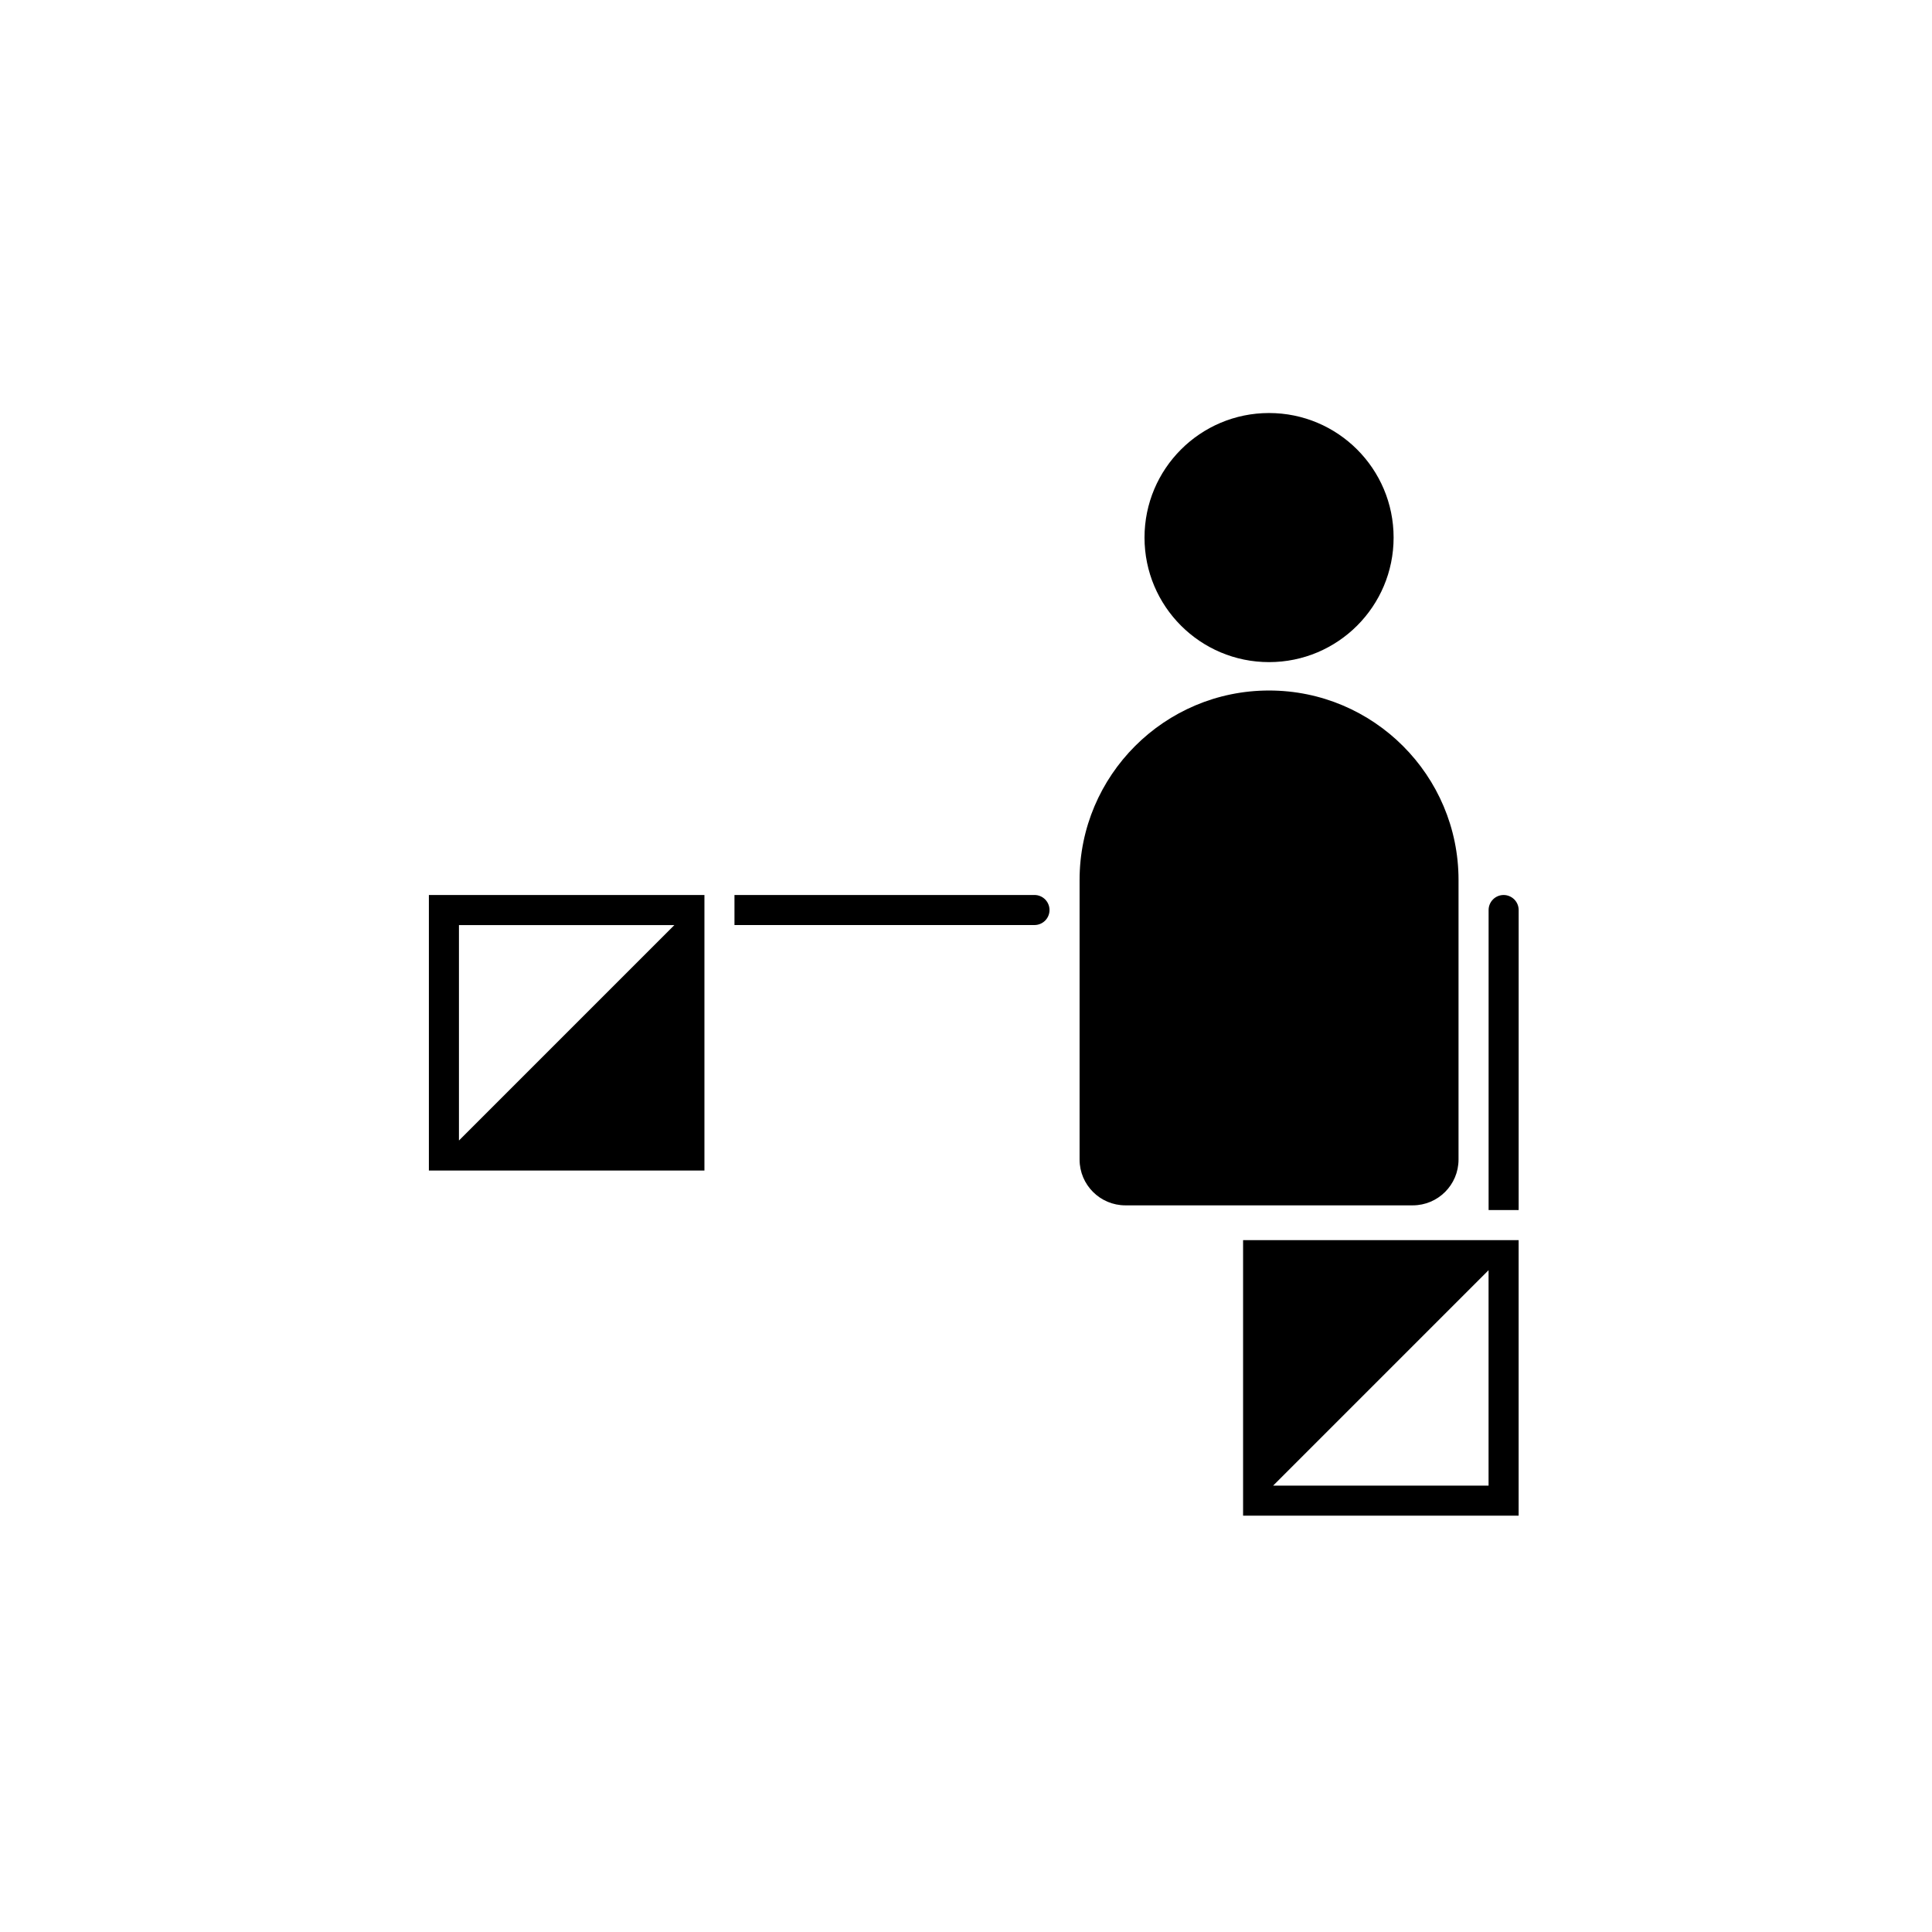 <?xml version="1.0" encoding="UTF-8"?>
<!-- Uploaded to: SVG Repo, www.svgrepo.com, Generator: SVG Repo Mixer Tools -->
<svg fill="#000000" width="800px" height="800px" version="1.1" viewBox="144 144 512 512" xmlns="http://www.w3.org/2000/svg">
 <g fill-rule="evenodd">
  <path d="m330.68 454.21h-73.023v-73.023h73.023zm-7.961-65.055h-57.094v57.094z"/>
  <path d="m338.64 381.18h79.512c1.059 0 2.07 0.426 2.816 1.168 0.742 0.75 1.164 1.762 1.164 2.816 0 1.051-0.418 2.066-1.164 2.812-0.75 0.75-1.762 1.168-2.816 1.168h-79.512z"/>
  <path d="m473.43 472.65v73.023h73.023v-73.023zm65.055 7.961v57.094h-57.094z"/>
  <path d="m546.46 464.68v-79.512c0-1.059-0.418-2.07-1.168-2.816-0.75-0.742-1.762-1.168-2.812-1.168h-0.004c-1.051 0-2.066 0.418-2.812 1.168-0.75 0.75-1.168 1.762-1.168 2.816v79.512z"/>
  <path d="m513.32 286.46c0 18.23-14.777 33.008-33.008 33.008-18.227 0-33.004-14.777-33.004-33.008 0-18.227 14.777-33.004 33.004-33.004 18.23 0 33.008 14.777 33.008 33.004"/>
  <path d="m430.1 451.29v-74.086c0-27.715 22.496-50.211 50.211-50.211s50.215 22.496 50.215 50.211v74.086c0 6.703-5.438 12.141-12.141 12.141h-76.148c-6.703 0-12.137-5.438-12.137-12.141z"/>
 </g>
</svg>